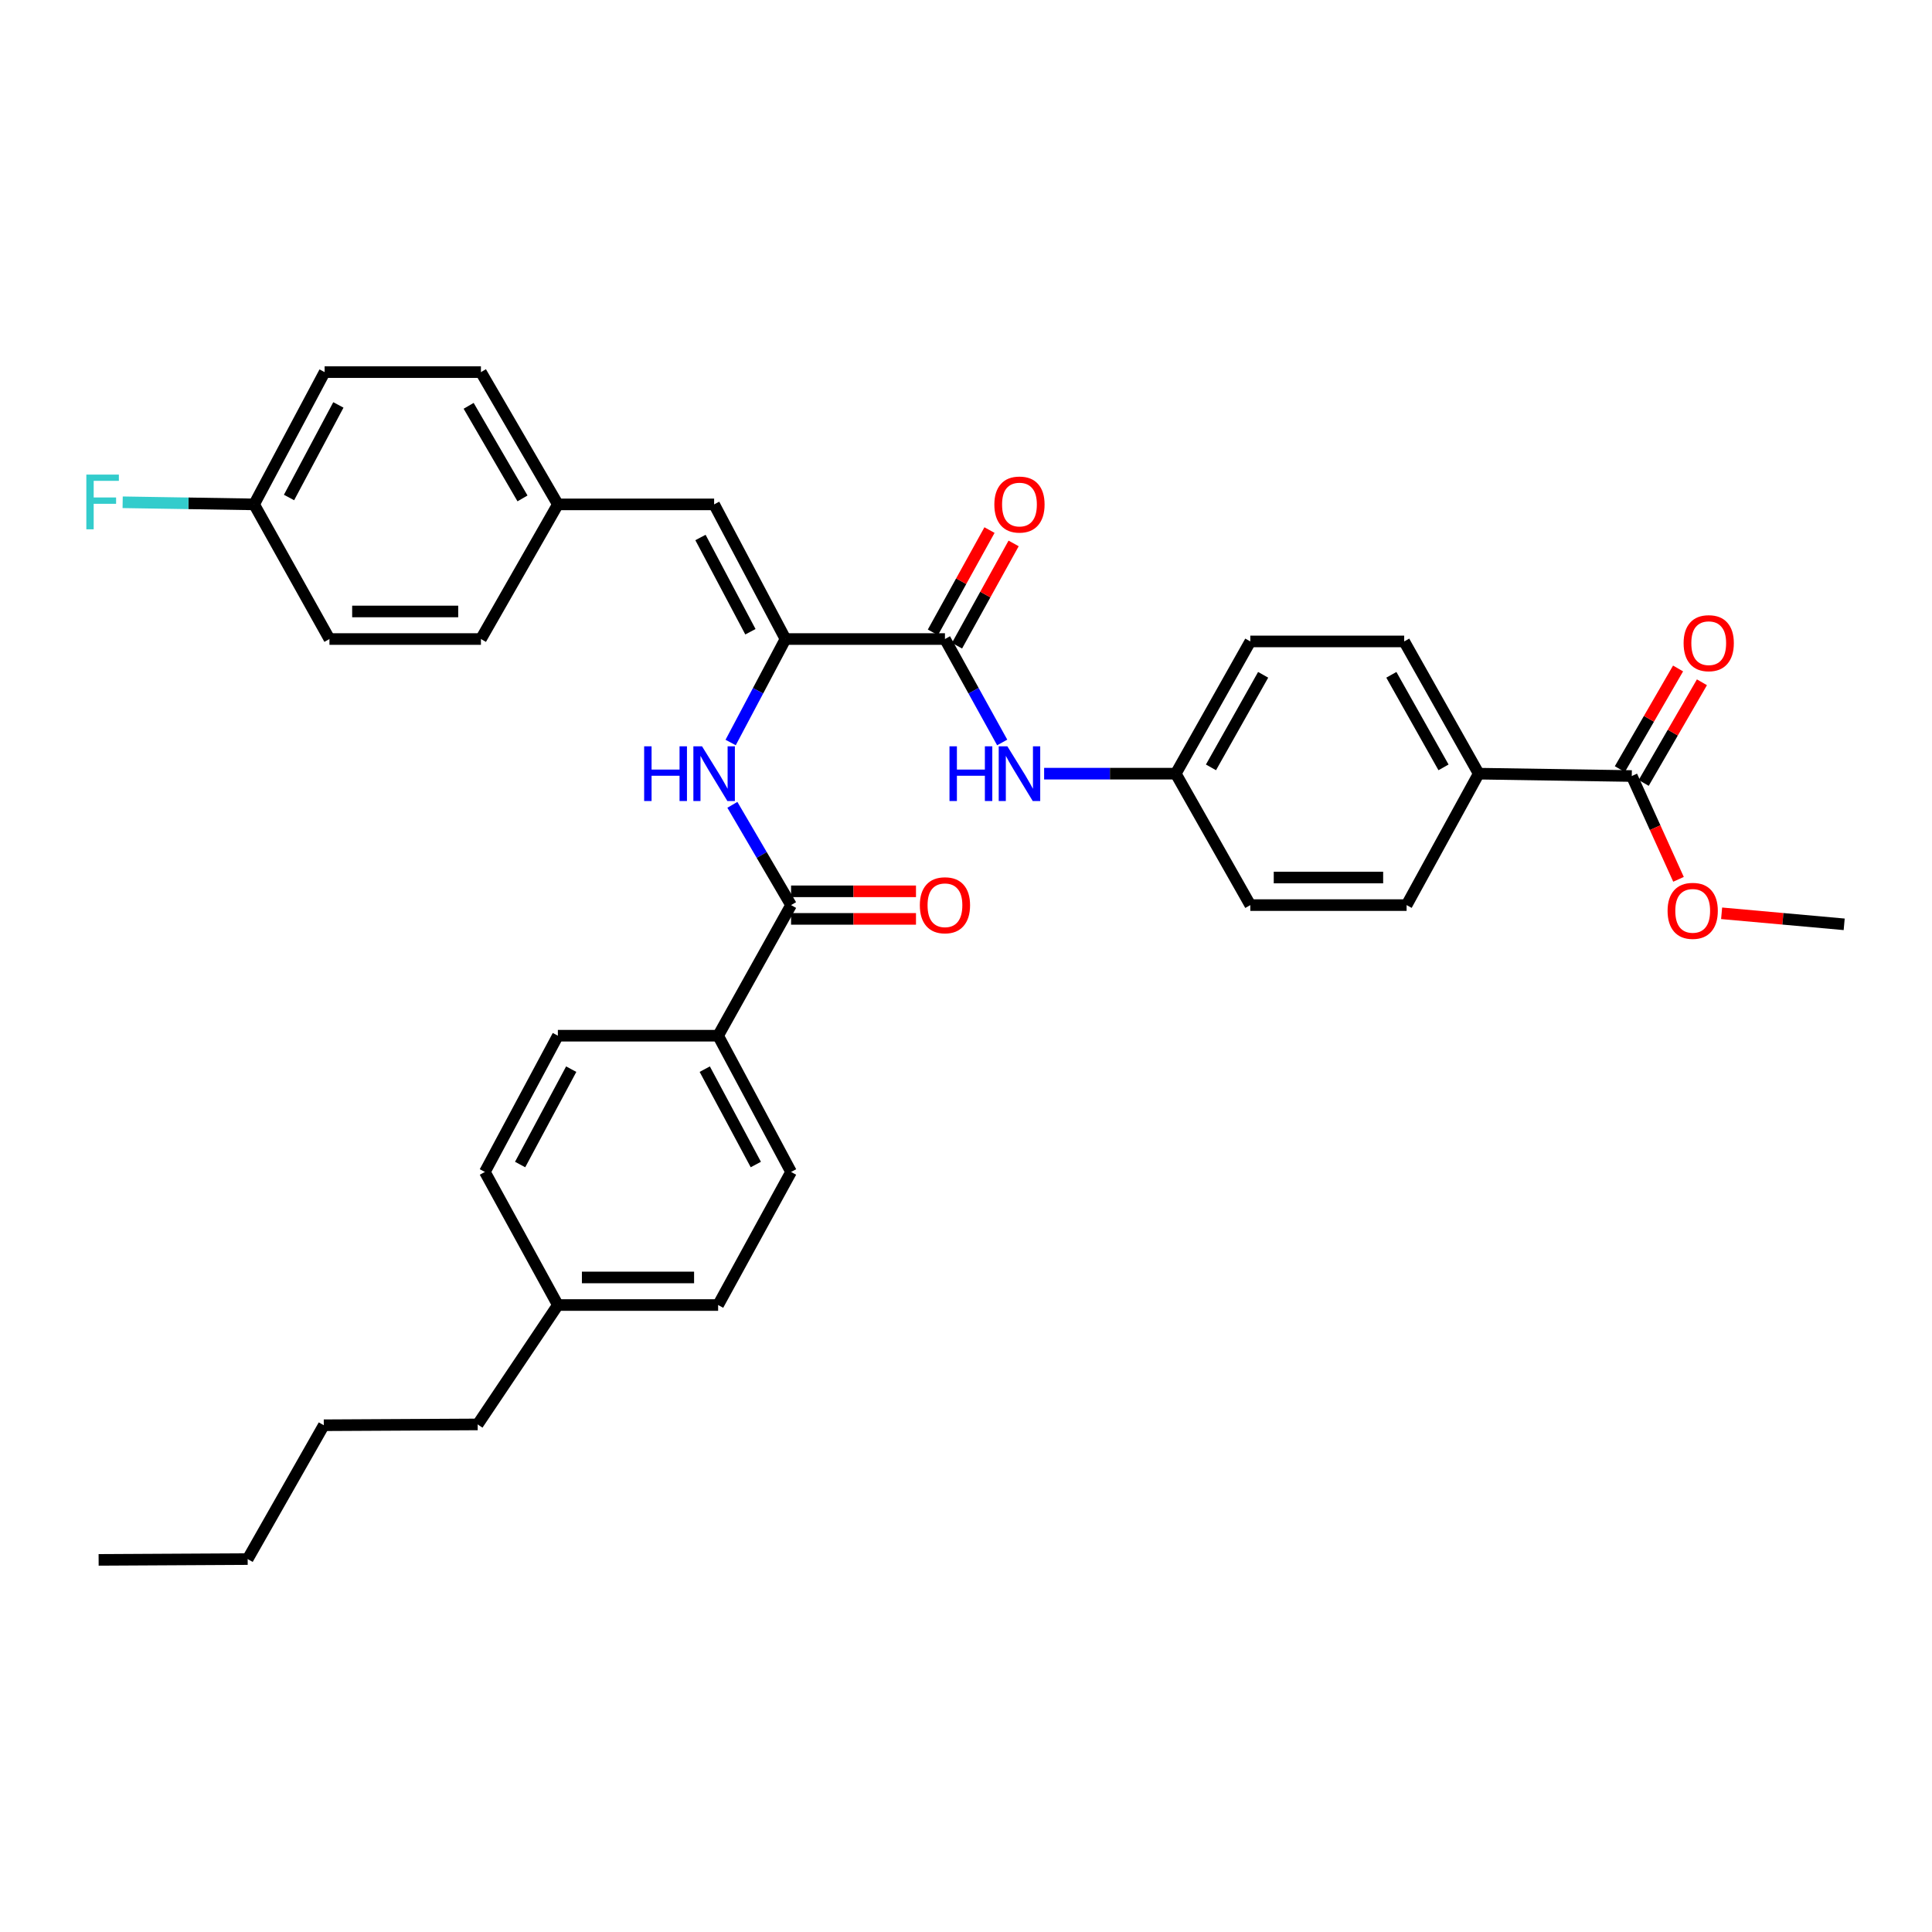 <?xml version='1.0' encoding='iso-8859-1'?>
<svg version='1.1' baseProfile='full'
              xmlns='http://www.w3.org/2000/svg'
                      xmlns:rdkit='http://www.rdkit.org/xml'
                      xmlns:xlink='http://www.w3.org/1999/xlink'
                  xml:space='preserve'
width='1000px' height='1000px' viewBox='0 0 1000 1000'>
<!-- END OF HEADER -->
<rect style='opacity:1.0;fill:#FFFFFF;stroke:none' width='1000' height='1000' x='0' y='0'> </rect>
<path class='bond-0' d='M 406.559,330.763 L 489.105,330.763' style='fill:none;fill-rule:evenodd;stroke:#000000;stroke-width:6px;stroke-linecap:butt;stroke-linejoin:miter;stroke-opacity:1' />
<path class='bond-1' d='M 406.559,330.763 L 392.369,357.54' style='fill:none;fill-rule:evenodd;stroke:#000000;stroke-width:6px;stroke-linecap:butt;stroke-linejoin:miter;stroke-opacity:1' />
<path class='bond-1' d='M 392.369,357.54 L 378.18,384.317' style='fill:none;fill-rule:evenodd;stroke:#0000FF;stroke-width:6px;stroke-linecap:butt;stroke-linejoin:miter;stroke-opacity:1' />
<path class='bond-3' d='M 406.559,330.763 L 369.631,261.068' style='fill:none;fill-rule:evenodd;stroke:#000000;stroke-width:6px;stroke-linecap:butt;stroke-linejoin:miter;stroke-opacity:1' />
<path class='bond-3' d='M 388.411,326.99 L 362.561,278.204' style='fill:none;fill-rule:evenodd;stroke:#000000;stroke-width:6px;stroke-linecap:butt;stroke-linejoin:miter;stroke-opacity:1' />
<path class='bond-4' d='M 489.105,330.763 L 503.92,357.53' style='fill:none;fill-rule:evenodd;stroke:#000000;stroke-width:6px;stroke-linecap:butt;stroke-linejoin:miter;stroke-opacity:1' />
<path class='bond-4' d='M 503.92,357.53 L 518.735,384.298' style='fill:none;fill-rule:evenodd;stroke:#0000FF;stroke-width:6px;stroke-linecap:butt;stroke-linejoin:miter;stroke-opacity:1' />
<path class='bond-8' d='M 495.348,334.217 L 509.997,307.746' style='fill:none;fill-rule:evenodd;stroke:#000000;stroke-width:6px;stroke-linecap:butt;stroke-linejoin:miter;stroke-opacity:1' />
<path class='bond-8' d='M 509.997,307.746 L 524.647,281.274' style='fill:none;fill-rule:evenodd;stroke:#FF0000;stroke-width:6px;stroke-linecap:butt;stroke-linejoin:miter;stroke-opacity:1' />
<path class='bond-8' d='M 482.862,327.308 L 497.512,300.836' style='fill:none;fill-rule:evenodd;stroke:#000000;stroke-width:6px;stroke-linecap:butt;stroke-linejoin:miter;stroke-opacity:1' />
<path class='bond-8' d='M 497.512,300.836 L 512.161,274.365' style='fill:none;fill-rule:evenodd;stroke:#FF0000;stroke-width:6px;stroke-linecap:butt;stroke-linejoin:miter;stroke-opacity:1' />
<path class='bond-2' d='M 379.073,416.58 L 394.263,442.529' style='fill:none;fill-rule:evenodd;stroke:#0000FF;stroke-width:6px;stroke-linecap:butt;stroke-linejoin:miter;stroke-opacity:1' />
<path class='bond-2' d='M 394.263,442.529 L 409.453,468.479' style='fill:none;fill-rule:evenodd;stroke:#000000;stroke-width:6px;stroke-linecap:butt;stroke-linejoin:miter;stroke-opacity:1' />
<path class='bond-6' d='M 409.453,468.479 L 371.7,536.08' style='fill:none;fill-rule:evenodd;stroke:#000000;stroke-width:6px;stroke-linecap:butt;stroke-linejoin:miter;stroke-opacity:1' />
<path class='bond-9' d='M 409.453,475.614 L 441.783,475.614' style='fill:none;fill-rule:evenodd;stroke:#000000;stroke-width:6px;stroke-linecap:butt;stroke-linejoin:miter;stroke-opacity:1' />
<path class='bond-9' d='M 441.783,475.614 L 474.114,475.614' style='fill:none;fill-rule:evenodd;stroke:#FF0000;stroke-width:6px;stroke-linecap:butt;stroke-linejoin:miter;stroke-opacity:1' />
<path class='bond-9' d='M 409.453,461.343 L 441.783,461.343' style='fill:none;fill-rule:evenodd;stroke:#000000;stroke-width:6px;stroke-linecap:butt;stroke-linejoin:miter;stroke-opacity:1' />
<path class='bond-9' d='M 441.783,461.343 L 474.114,461.343' style='fill:none;fill-rule:evenodd;stroke:#FF0000;stroke-width:6px;stroke-linecap:butt;stroke-linejoin:miter;stroke-opacity:1' />
<path class='bond-11' d='M 369.631,261.068 L 288.75,261.068' style='fill:none;fill-rule:evenodd;stroke:#000000;stroke-width:6px;stroke-linecap:butt;stroke-linejoin:miter;stroke-opacity:1' />
<path class='bond-14' d='M 540.437,400.449 L 574.508,400.449' style='fill:none;fill-rule:evenodd;stroke:#0000FF;stroke-width:6px;stroke-linecap:butt;stroke-linejoin:miter;stroke-opacity:1' />
<path class='bond-14' d='M 574.508,400.449 L 608.579,400.449' style='fill:none;fill-rule:evenodd;stroke:#000000;stroke-width:6px;stroke-linecap:butt;stroke-linejoin:miter;stroke-opacity:1' />
<path class='bond-5' d='M 844.601,401.67 L 765.377,400.449' style='fill:none;fill-rule:evenodd;stroke:#000000;stroke-width:6px;stroke-linecap:butt;stroke-linejoin:miter;stroke-opacity:1' />
<path class='bond-10' d='M 850.777,405.243 L 865.847,379.194' style='fill:none;fill-rule:evenodd;stroke:#000000;stroke-width:6px;stroke-linecap:butt;stroke-linejoin:miter;stroke-opacity:1' />
<path class='bond-10' d='M 865.847,379.194 L 880.917,353.145' style='fill:none;fill-rule:evenodd;stroke:#FF0000;stroke-width:6px;stroke-linecap:butt;stroke-linejoin:miter;stroke-opacity:1' />
<path class='bond-10' d='M 838.425,398.097 L 853.495,372.048' style='fill:none;fill-rule:evenodd;stroke:#000000;stroke-width:6px;stroke-linecap:butt;stroke-linejoin:miter;stroke-opacity:1' />
<path class='bond-10' d='M 853.495,372.048 L 868.565,345.999' style='fill:none;fill-rule:evenodd;stroke:#FF0000;stroke-width:6px;stroke-linecap:butt;stroke-linejoin:miter;stroke-opacity:1' />
<path class='bond-18' d='M 844.601,401.67 L 856.697,428.405' style='fill:none;fill-rule:evenodd;stroke:#000000;stroke-width:6px;stroke-linecap:butt;stroke-linejoin:miter;stroke-opacity:1' />
<path class='bond-18' d='M 856.697,428.405 L 868.794,455.14' style='fill:none;fill-rule:evenodd;stroke:#FF0000;stroke-width:6px;stroke-linecap:butt;stroke-linejoin:miter;stroke-opacity:1' />
<path class='bond-12' d='M 371.7,536.08 L 409.453,606.599' style='fill:none;fill-rule:evenodd;stroke:#000000;stroke-width:6px;stroke-linecap:butt;stroke-linejoin:miter;stroke-opacity:1' />
<path class='bond-12' d='M 364.782,553.393 L 391.209,602.756' style='fill:none;fill-rule:evenodd;stroke:#000000;stroke-width:6px;stroke-linecap:butt;stroke-linejoin:miter;stroke-opacity:1' />
<path class='bond-13' d='M 371.7,536.08 L 288.75,536.08' style='fill:none;fill-rule:evenodd;stroke:#000000;stroke-width:6px;stroke-linecap:butt;stroke-linejoin:miter;stroke-opacity:1' />
<path class='bond-7' d='M 765.377,400.449 L 726.808,332.007' style='fill:none;fill-rule:evenodd;stroke:#000000;stroke-width:6px;stroke-linecap:butt;stroke-linejoin:miter;stroke-opacity:1' />
<path class='bond-7' d='M 747.16,397.189 L 720.161,349.279' style='fill:none;fill-rule:evenodd;stroke:#000000;stroke-width:6px;stroke-linecap:butt;stroke-linejoin:miter;stroke-opacity:1' />
<path class='bond-35' d='M 765.377,400.449 L 728.053,468.479' style='fill:none;fill-rule:evenodd;stroke:#000000;stroke-width:6px;stroke-linecap:butt;stroke-linejoin:miter;stroke-opacity:1' />
<path class='bond-25' d='M 288.75,261.068 L 248.928,330.763' style='fill:none;fill-rule:evenodd;stroke:#000000;stroke-width:6px;stroke-linecap:butt;stroke-linejoin:miter;stroke-opacity:1' />
<path class='bond-26' d='M 288.75,261.068 L 248.928,192.611' style='fill:none;fill-rule:evenodd;stroke:#000000;stroke-width:6px;stroke-linecap:butt;stroke-linejoin:miter;stroke-opacity:1' />
<path class='bond-26' d='M 270.442,257.975 L 242.567,210.055' style='fill:none;fill-rule:evenodd;stroke:#000000;stroke-width:6px;stroke-linecap:butt;stroke-linejoin:miter;stroke-opacity:1' />
<path class='bond-21' d='M 409.453,606.599 L 371.7,675.477' style='fill:none;fill-rule:evenodd;stroke:#000000;stroke-width:6px;stroke-linecap:butt;stroke-linejoin:miter;stroke-opacity:1' />
<path class='bond-22' d='M 288.75,536.08 L 250.974,606.599' style='fill:none;fill-rule:evenodd;stroke:#000000;stroke-width:6px;stroke-linecap:butt;stroke-linejoin:miter;stroke-opacity:1' />
<path class='bond-22' d='M 295.663,553.396 L 269.219,602.76' style='fill:none;fill-rule:evenodd;stroke:#000000;stroke-width:6px;stroke-linecap:butt;stroke-linejoin:miter;stroke-opacity:1' />
<path class='bond-19' d='M 608.579,400.449 L 647.156,468.479' style='fill:none;fill-rule:evenodd;stroke:#000000;stroke-width:6px;stroke-linecap:butt;stroke-linejoin:miter;stroke-opacity:1' />
<path class='bond-20' d='M 608.579,400.449 L 647.156,332.007' style='fill:none;fill-rule:evenodd;stroke:#000000;stroke-width:6px;stroke-linecap:butt;stroke-linejoin:miter;stroke-opacity:1' />
<path class='bond-20' d='M 626.797,397.19 L 653.801,349.281' style='fill:none;fill-rule:evenodd;stroke:#000000;stroke-width:6px;stroke-linecap:butt;stroke-linejoin:miter;stroke-opacity:1' />
<path class='bond-15' d='M 726.808,332.007 L 647.156,332.007' style='fill:none;fill-rule:evenodd;stroke:#000000;stroke-width:6px;stroke-linecap:butt;stroke-linejoin:miter;stroke-opacity:1' />
<path class='bond-16' d='M 728.053,468.479 L 647.156,468.479' style='fill:none;fill-rule:evenodd;stroke:#000000;stroke-width:6px;stroke-linecap:butt;stroke-linejoin:miter;stroke-opacity:1' />
<path class='bond-16' d='M 715.918,454.208 L 659.291,454.208' style='fill:none;fill-rule:evenodd;stroke:#000000;stroke-width:6px;stroke-linecap:butt;stroke-linejoin:miter;stroke-opacity:1' />
<path class='bond-17' d='M 131.532,261.068 L 168.024,192.611' style='fill:none;fill-rule:evenodd;stroke:#000000;stroke-width:6px;stroke-linecap:butt;stroke-linejoin:miter;stroke-opacity:1' />
<path class='bond-17' d='M 149.598,257.512 L 175.143,209.592' style='fill:none;fill-rule:evenodd;stroke:#000000;stroke-width:6px;stroke-linecap:butt;stroke-linejoin:miter;stroke-opacity:1' />
<path class='bond-24' d='M 131.532,261.068 L 97.511,260.521' style='fill:none;fill-rule:evenodd;stroke:#000000;stroke-width:6px;stroke-linecap:butt;stroke-linejoin:miter;stroke-opacity:1' />
<path class='bond-24' d='M 97.511,260.521 L 63.489,259.975' style='fill:none;fill-rule:evenodd;stroke:#33CCCC;stroke-width:6px;stroke-linecap:butt;stroke-linejoin:miter;stroke-opacity:1' />
<path class='bond-34' d='M 131.532,261.068 L 170.521,330.763' style='fill:none;fill-rule:evenodd;stroke:#000000;stroke-width:6px;stroke-linecap:butt;stroke-linejoin:miter;stroke-opacity:1' />
<path class='bond-30' d='M 891.106,472.719 L 922.826,475.574' style='fill:none;fill-rule:evenodd;stroke:#FF0000;stroke-width:6px;stroke-linecap:butt;stroke-linejoin:miter;stroke-opacity:1' />
<path class='bond-30' d='M 922.826,475.574 L 954.545,478.428' style='fill:none;fill-rule:evenodd;stroke:#000000;stroke-width:6px;stroke-linecap:butt;stroke-linejoin:miter;stroke-opacity:1' />
<path class='bond-36' d='M 371.7,675.477 L 288.75,675.477' style='fill:none;fill-rule:evenodd;stroke:#000000;stroke-width:6px;stroke-linecap:butt;stroke-linejoin:miter;stroke-opacity:1' />
<path class='bond-36' d='M 359.258,661.206 L 301.193,661.206' style='fill:none;fill-rule:evenodd;stroke:#000000;stroke-width:6px;stroke-linecap:butt;stroke-linejoin:miter;stroke-opacity:1' />
<path class='bond-23' d='M 250.974,606.599 L 288.75,675.477' style='fill:none;fill-rule:evenodd;stroke:#000000;stroke-width:6px;stroke-linecap:butt;stroke-linejoin:miter;stroke-opacity:1' />
<path class='bond-29' d='M 288.75,675.477 L 247.248,737.283' style='fill:none;fill-rule:evenodd;stroke:#000000;stroke-width:6px;stroke-linecap:butt;stroke-linejoin:miter;stroke-opacity:1' />
<path class='bond-27' d='M 248.928,330.763 L 170.521,330.763' style='fill:none;fill-rule:evenodd;stroke:#000000;stroke-width:6px;stroke-linecap:butt;stroke-linejoin:miter;stroke-opacity:1' />
<path class='bond-27' d='M 237.167,316.492 L 182.282,316.492' style='fill:none;fill-rule:evenodd;stroke:#000000;stroke-width:6px;stroke-linecap:butt;stroke-linejoin:miter;stroke-opacity:1' />
<path class='bond-28' d='M 248.928,192.611 L 168.024,192.611' style='fill:none;fill-rule:evenodd;stroke:#000000;stroke-width:6px;stroke-linecap:butt;stroke-linejoin:miter;stroke-opacity:1' />
<path class='bond-31' d='M 247.248,737.283 L 167.596,737.703' style='fill:none;fill-rule:evenodd;stroke:#000000;stroke-width:6px;stroke-linecap:butt;stroke-linejoin:miter;stroke-opacity:1' />
<path class='bond-32' d='M 167.596,737.703 L 128.194,806.977' style='fill:none;fill-rule:evenodd;stroke:#000000;stroke-width:6px;stroke-linecap:butt;stroke-linejoin:miter;stroke-opacity:1' />
<path class='bond-33' d='M 128.194,806.977 L 51.047,807.389' style='fill:none;fill-rule:evenodd;stroke:#000000;stroke-width:6px;stroke-linecap:butt;stroke-linejoin:miter;stroke-opacity:1' />
<path  class='atom-2' d='M 333.411 386.289
L 337.251 386.289
L 337.251 398.329
L 351.731 398.329
L 351.731 386.289
L 355.571 386.289
L 355.571 414.609
L 351.731 414.609
L 351.731 401.529
L 337.251 401.529
L 337.251 414.609
L 333.411 414.609
L 333.411 386.289
' fill='#0000FF'/>
<path  class='atom-2' d='M 363.371 386.289
L 372.651 401.289
Q 373.571 402.769, 375.051 405.449
Q 376.531 408.129, 376.611 408.289
L 376.611 386.289
L 380.371 386.289
L 380.371 414.609
L 376.491 414.609
L 366.531 398.209
Q 365.371 396.289, 364.131 394.089
Q 362.931 391.889, 362.571 391.209
L 362.571 414.609
L 358.891 414.609
L 358.891 386.289
L 363.371 386.289
' fill='#0000FF'/>
<path  class='atom-5' d='M 491.454 386.289
L 495.294 386.289
L 495.294 398.329
L 509.774 398.329
L 509.774 386.289
L 513.614 386.289
L 513.614 414.609
L 509.774 414.609
L 509.774 401.529
L 495.294 401.529
L 495.294 414.609
L 491.454 414.609
L 491.454 386.289
' fill='#0000FF'/>
<path  class='atom-5' d='M 521.414 386.289
L 530.694 401.289
Q 531.614 402.769, 533.094 405.449
Q 534.574 408.129, 534.654 408.289
L 534.654 386.289
L 538.414 386.289
L 538.414 414.609
L 534.534 414.609
L 524.574 398.209
Q 523.414 396.289, 522.174 394.089
Q 520.974 391.889, 520.614 391.209
L 520.614 414.609
L 516.934 414.609
L 516.934 386.289
L 521.414 386.289
' fill='#0000FF'/>
<path  class='atom-9' d='M 514.674 261.148
Q 514.674 254.348, 518.034 250.548
Q 521.394 246.748, 527.674 246.748
Q 533.954 246.748, 537.314 250.548
Q 540.674 254.348, 540.674 261.148
Q 540.674 268.028, 537.274 271.948
Q 533.874 275.828, 527.674 275.828
Q 521.434 275.828, 518.034 271.948
Q 514.674 268.068, 514.674 261.148
M 527.674 272.628
Q 531.994 272.628, 534.314 269.748
Q 536.674 266.828, 536.674 261.148
Q 536.674 255.588, 534.314 252.788
Q 531.994 249.948, 527.674 249.948
Q 523.354 249.948, 520.994 252.748
Q 518.674 255.548, 518.674 261.148
Q 518.674 266.868, 520.994 269.748
Q 523.354 272.628, 527.674 272.628
' fill='#FF0000'/>
<path  class='atom-10' d='M 476.105 468.559
Q 476.105 461.759, 479.465 457.959
Q 482.825 454.159, 489.105 454.159
Q 495.385 454.159, 498.745 457.959
Q 502.105 461.759, 502.105 468.559
Q 502.105 475.439, 498.705 479.359
Q 495.305 483.239, 489.105 483.239
Q 482.865 483.239, 479.465 479.359
Q 476.105 475.479, 476.105 468.559
M 489.105 480.039
Q 493.425 480.039, 495.745 477.159
Q 498.105 474.239, 498.105 468.559
Q 498.105 462.999, 495.745 460.199
Q 493.425 457.359, 489.105 457.359
Q 484.785 457.359, 482.425 460.159
Q 480.105 462.959, 480.105 468.559
Q 480.105 474.279, 482.425 477.159
Q 484.785 480.039, 489.105 480.039
' fill='#FF0000'/>
<path  class='atom-11' d='M 871.431 332.904
Q 871.431 326.104, 874.791 322.304
Q 878.151 318.504, 884.431 318.504
Q 890.711 318.504, 894.071 322.304
Q 897.431 326.104, 897.431 332.904
Q 897.431 339.784, 894.031 343.704
Q 890.631 347.584, 884.431 347.584
Q 878.191 347.584, 874.791 343.704
Q 871.431 339.824, 871.431 332.904
M 884.431 344.384
Q 888.751 344.384, 891.071 341.504
Q 893.431 338.584, 893.431 332.904
Q 893.431 327.344, 891.071 324.544
Q 888.751 321.704, 884.431 321.704
Q 880.111 321.704, 877.751 324.504
Q 875.431 327.304, 875.431 332.904
Q 875.431 338.624, 877.751 341.504
Q 880.111 344.384, 884.431 344.384
' fill='#FF0000'/>
<path  class='atom-19' d='M 863.138 471.452
Q 863.138 464.652, 866.498 460.852
Q 869.858 457.052, 876.138 457.052
Q 882.418 457.052, 885.778 460.852
Q 889.138 464.652, 889.138 471.452
Q 889.138 478.332, 885.738 482.252
Q 882.338 486.132, 876.138 486.132
Q 869.898 486.132, 866.498 482.252
Q 863.138 478.372, 863.138 471.452
M 876.138 482.932
Q 880.458 482.932, 882.778 480.052
Q 885.138 477.132, 885.138 471.452
Q 885.138 465.892, 882.778 463.092
Q 880.458 460.252, 876.138 460.252
Q 871.818 460.252, 869.458 463.052
Q 867.138 465.852, 867.138 471.452
Q 867.138 477.172, 869.458 480.052
Q 871.818 482.932, 876.138 482.932
' fill='#FF0000'/>
<path  class='atom-25' d='M 44.689 245.648
L 61.529 245.648
L 61.529 248.888
L 48.489 248.888
L 48.489 257.488
L 60.089 257.488
L 60.089 260.768
L 48.489 260.768
L 48.489 273.968
L 44.689 273.968
L 44.689 245.648
' fill='#33CCCC'/>
</svg>
